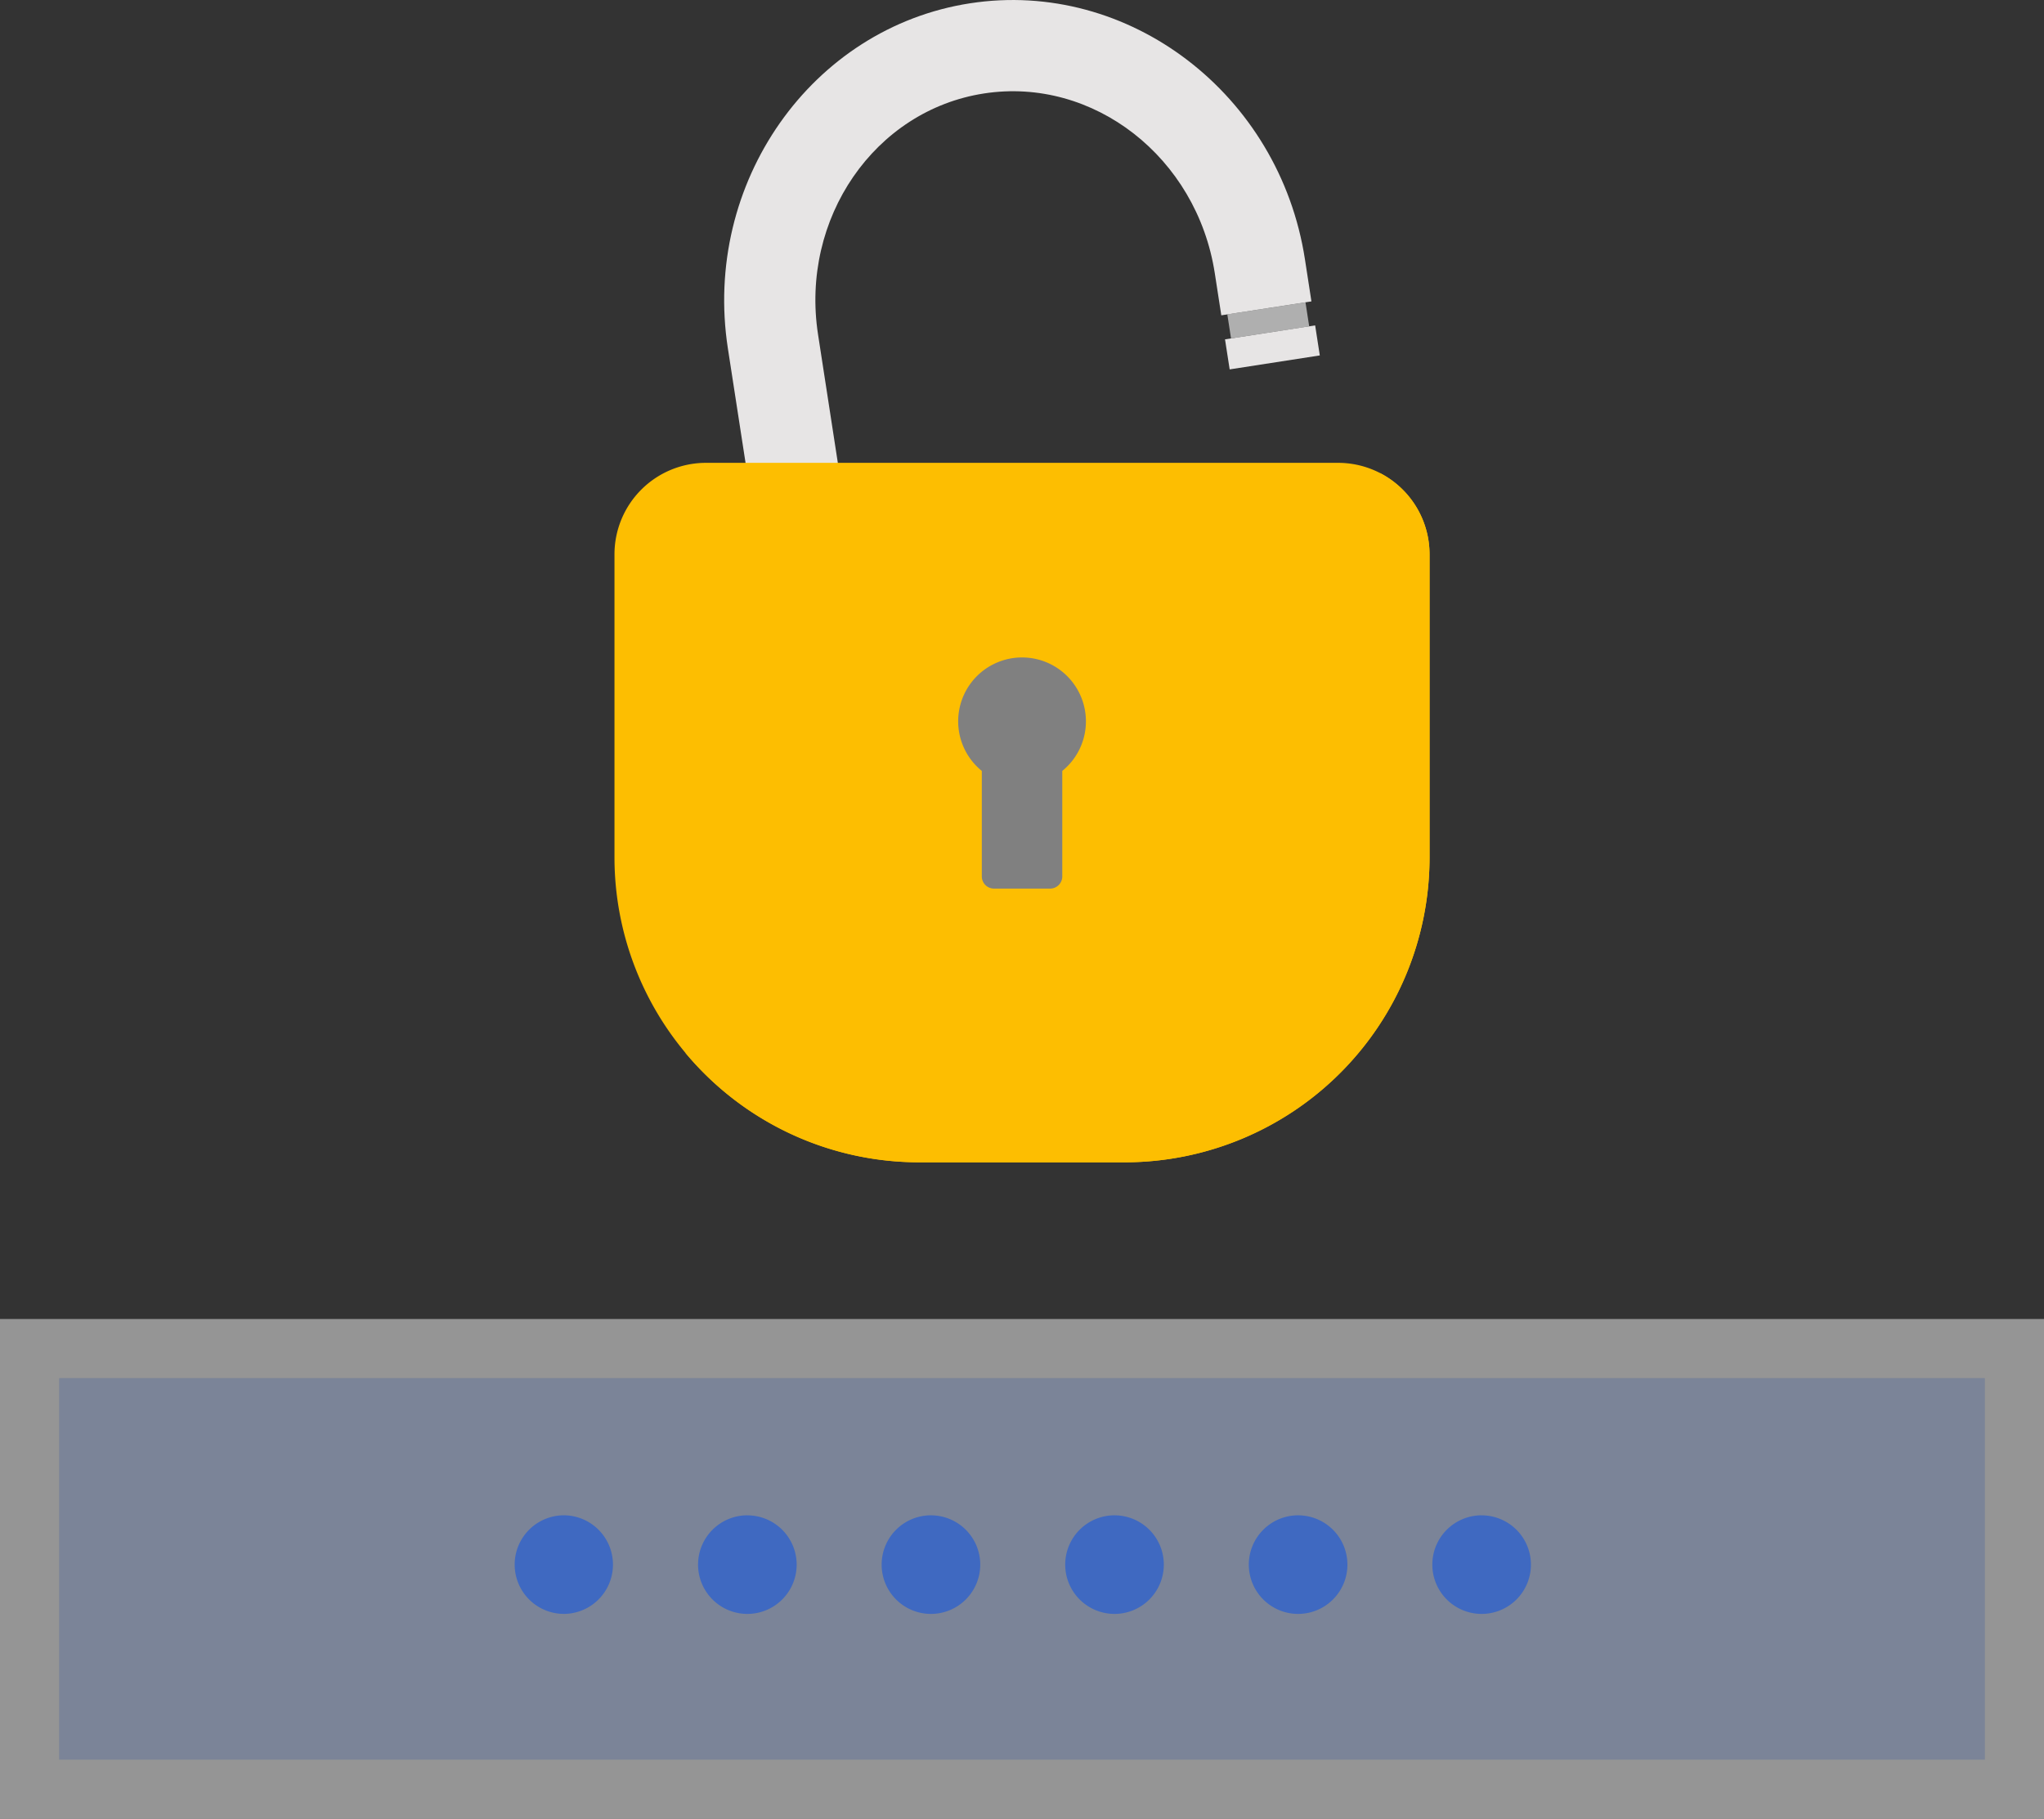 <svg id="グループ_2789" data-name="グループ 2789" xmlns="http://www.w3.org/2000/svg" xmlns:xlink="http://www.w3.org/1999/xlink" width="138.348" height="123.111" viewBox="0 0 138.348 123.111">
  <rect x="0" y="0" width="138.348" height="123.111" fill="#333333" stroke="none"/>
  <defs>
    <clipPath id="clip-path">
      <rect id="長方形_1794" data-name="長方形 1794" width="138.348" height="123.111" fill="none"/>
    </clipPath>
    <clipPath id="clip-path-2">
      <rect id="長方形_1793" data-name="長方形 1793" width="138.348" height="123.111" transform="translate(0 0)" fill="none"/>
    </clipPath>
    <clipPath id="clip-path-3">
      <rect id="長方形_1792" data-name="長方形 1792" width="138.348" height="33.827" transform="translate(0 89.284)" fill="none"/>
    </clipPath>
  </defs>
  <g id="グループ_2788" data-name="グループ 2788" clip-path="url(#clip-path)">
    <rect id="長方形_1787" data-name="長方形 1787" width="5.353" height="1.647" transform="translate(83.071 21.28) rotate(-8.769)" fill="#afafaf"/>
    <rect id="長方形_1788" data-name="長方形 1788" width="6.175" height="2.058" transform="matrix(0.988, -0.153, 0.153, 0.988, 82.915, 22.971)" fill="#e7e5e5"/>
    <g id="グループ_2787" data-name="グループ 2787">
      <g id="グループ_2786" data-name="グループ 2786" clip-path="url(#clip-path-2)">
        <path id="パス_5616" data-name="パス 5616" d="M82.664,21.344l6.1-.942-.439-2.848C86.6,6.364,76.4-1.435,65.657.223S47.539,12.393,49.266,23.582L50.9,34.162,57,33.22,55.369,22.64C54.157,14.788,59.195,7.469,66.6,6.327S81.012,10.643,82.224,18.5Z" fill="#e7e5e5"/>
        <path id="パス_5617" data-name="パス 5617" d="M90.585,31.33H47.767a6.194,6.194,0,0,0-6.176,6.176V58.091A20.646,20.646,0,0,0,62.177,78.677h14A20.645,20.645,0,0,0,96.76,58.091V37.506a6.193,6.193,0,0,0-6.175-6.176" fill="#fdbe01"/>
        <path id="パス_5618" data-name="パス 5618" d="M93.395,32.018a6.117,6.117,0,0,1,.688,2.812V55.416A20.648,20.648,0,0,1,73.5,76h-14a20.475,20.475,0,0,1-13.14-4.77,20.566,20.566,0,0,0,15.815,7.448h14A20.646,20.646,0,0,0,96.759,58.092V37.506a6.191,6.191,0,0,0-3.364-5.488" fill="#fdbe01"/>
        <path id="パス_5619" data-name="パス 5619" d="M73.5,48.828a4.323,4.323,0,1,0-7.046,3.356v7.143a.825.825,0,0,0,.823.823h3.8a.825.825,0,0,0,.823-.823V52.184a4.313,4.313,0,0,0,1.6-3.356" fill="gray"/>
        <g id="グループ_2785" data-name="グループ 2785" opacity="0.5">
          <g id="グループ_2784" data-name="グループ 2784">
            <g id="グループ_2783" data-name="グループ 2783" clip-path="url(#clip-path-3)">
              <g id="グループ_2782" data-name="グループ 2782">
                <g id="グループ_2781" data-name="グループ 2781" clip-path="url(#clip-path-3)">
                  <rect id="長方形_1789" data-name="長方形 1789" width="134.348" height="29.827" transform="translate(2 91.284)" fill="#c4d6fe"/>
                  <path id="長方形_1790" data-name="長方形 1790" d="M-2-2H136.348V31.827H-2ZM132.348,2H2V27.827H132.348Z" transform="translate(2 91.284)" fill="#f7f7f7"/>
                </g>
              </g>
            </g>
          </g>
        </g>
        <path id="パス_5620" data-name="パス 5620" d="M50.586,102.573a3.337,3.337,0,1,0,3.336,3.338v0a3.337,3.337,0,0,0-3.336-3.336" fill="#3f69c1"/>
        <path id="パス_5621" data-name="パス 5621" d="M63.011,102.573a3.337,3.337,0,1,0,3.337,3.337h0a3.337,3.337,0,0,0-3.336-3.336Z" fill="#3f69c1"/>
        <path id="パス_5622" data-name="パス 5622" d="M75.436,102.573a3.337,3.337,0,1,0,3.337,3.337h0a3.337,3.337,0,0,0-3.336-3.336Z" fill="#3f69c1"/>
        <path id="パス_5623" data-name="パス 5623" d="M87.86,102.573A3.337,3.337,0,1,0,91.2,105.91h0a3.337,3.337,0,0,0-3.337-3.336" fill="#3f69c1"/>
        <path id="パス_5624" data-name="パス 5624" d="M100.285,102.573a3.337,3.337,0,1,0,3.336,3.338v0a3.338,3.338,0,0,0-3.336-3.336" fill="#3f69c1"/>
        <path id="パス_5625" data-name="パス 5625" d="M38.159,102.572a3.337,3.337,0,0,0-.186,6.668c.064,0,.128.006.192.006a3.337,3.337,0,0,0,.186-6.668q-.1-.006-.192-.006" fill="#3f69c1"/>
      </g>
    </g>
  </g>
</svg>
